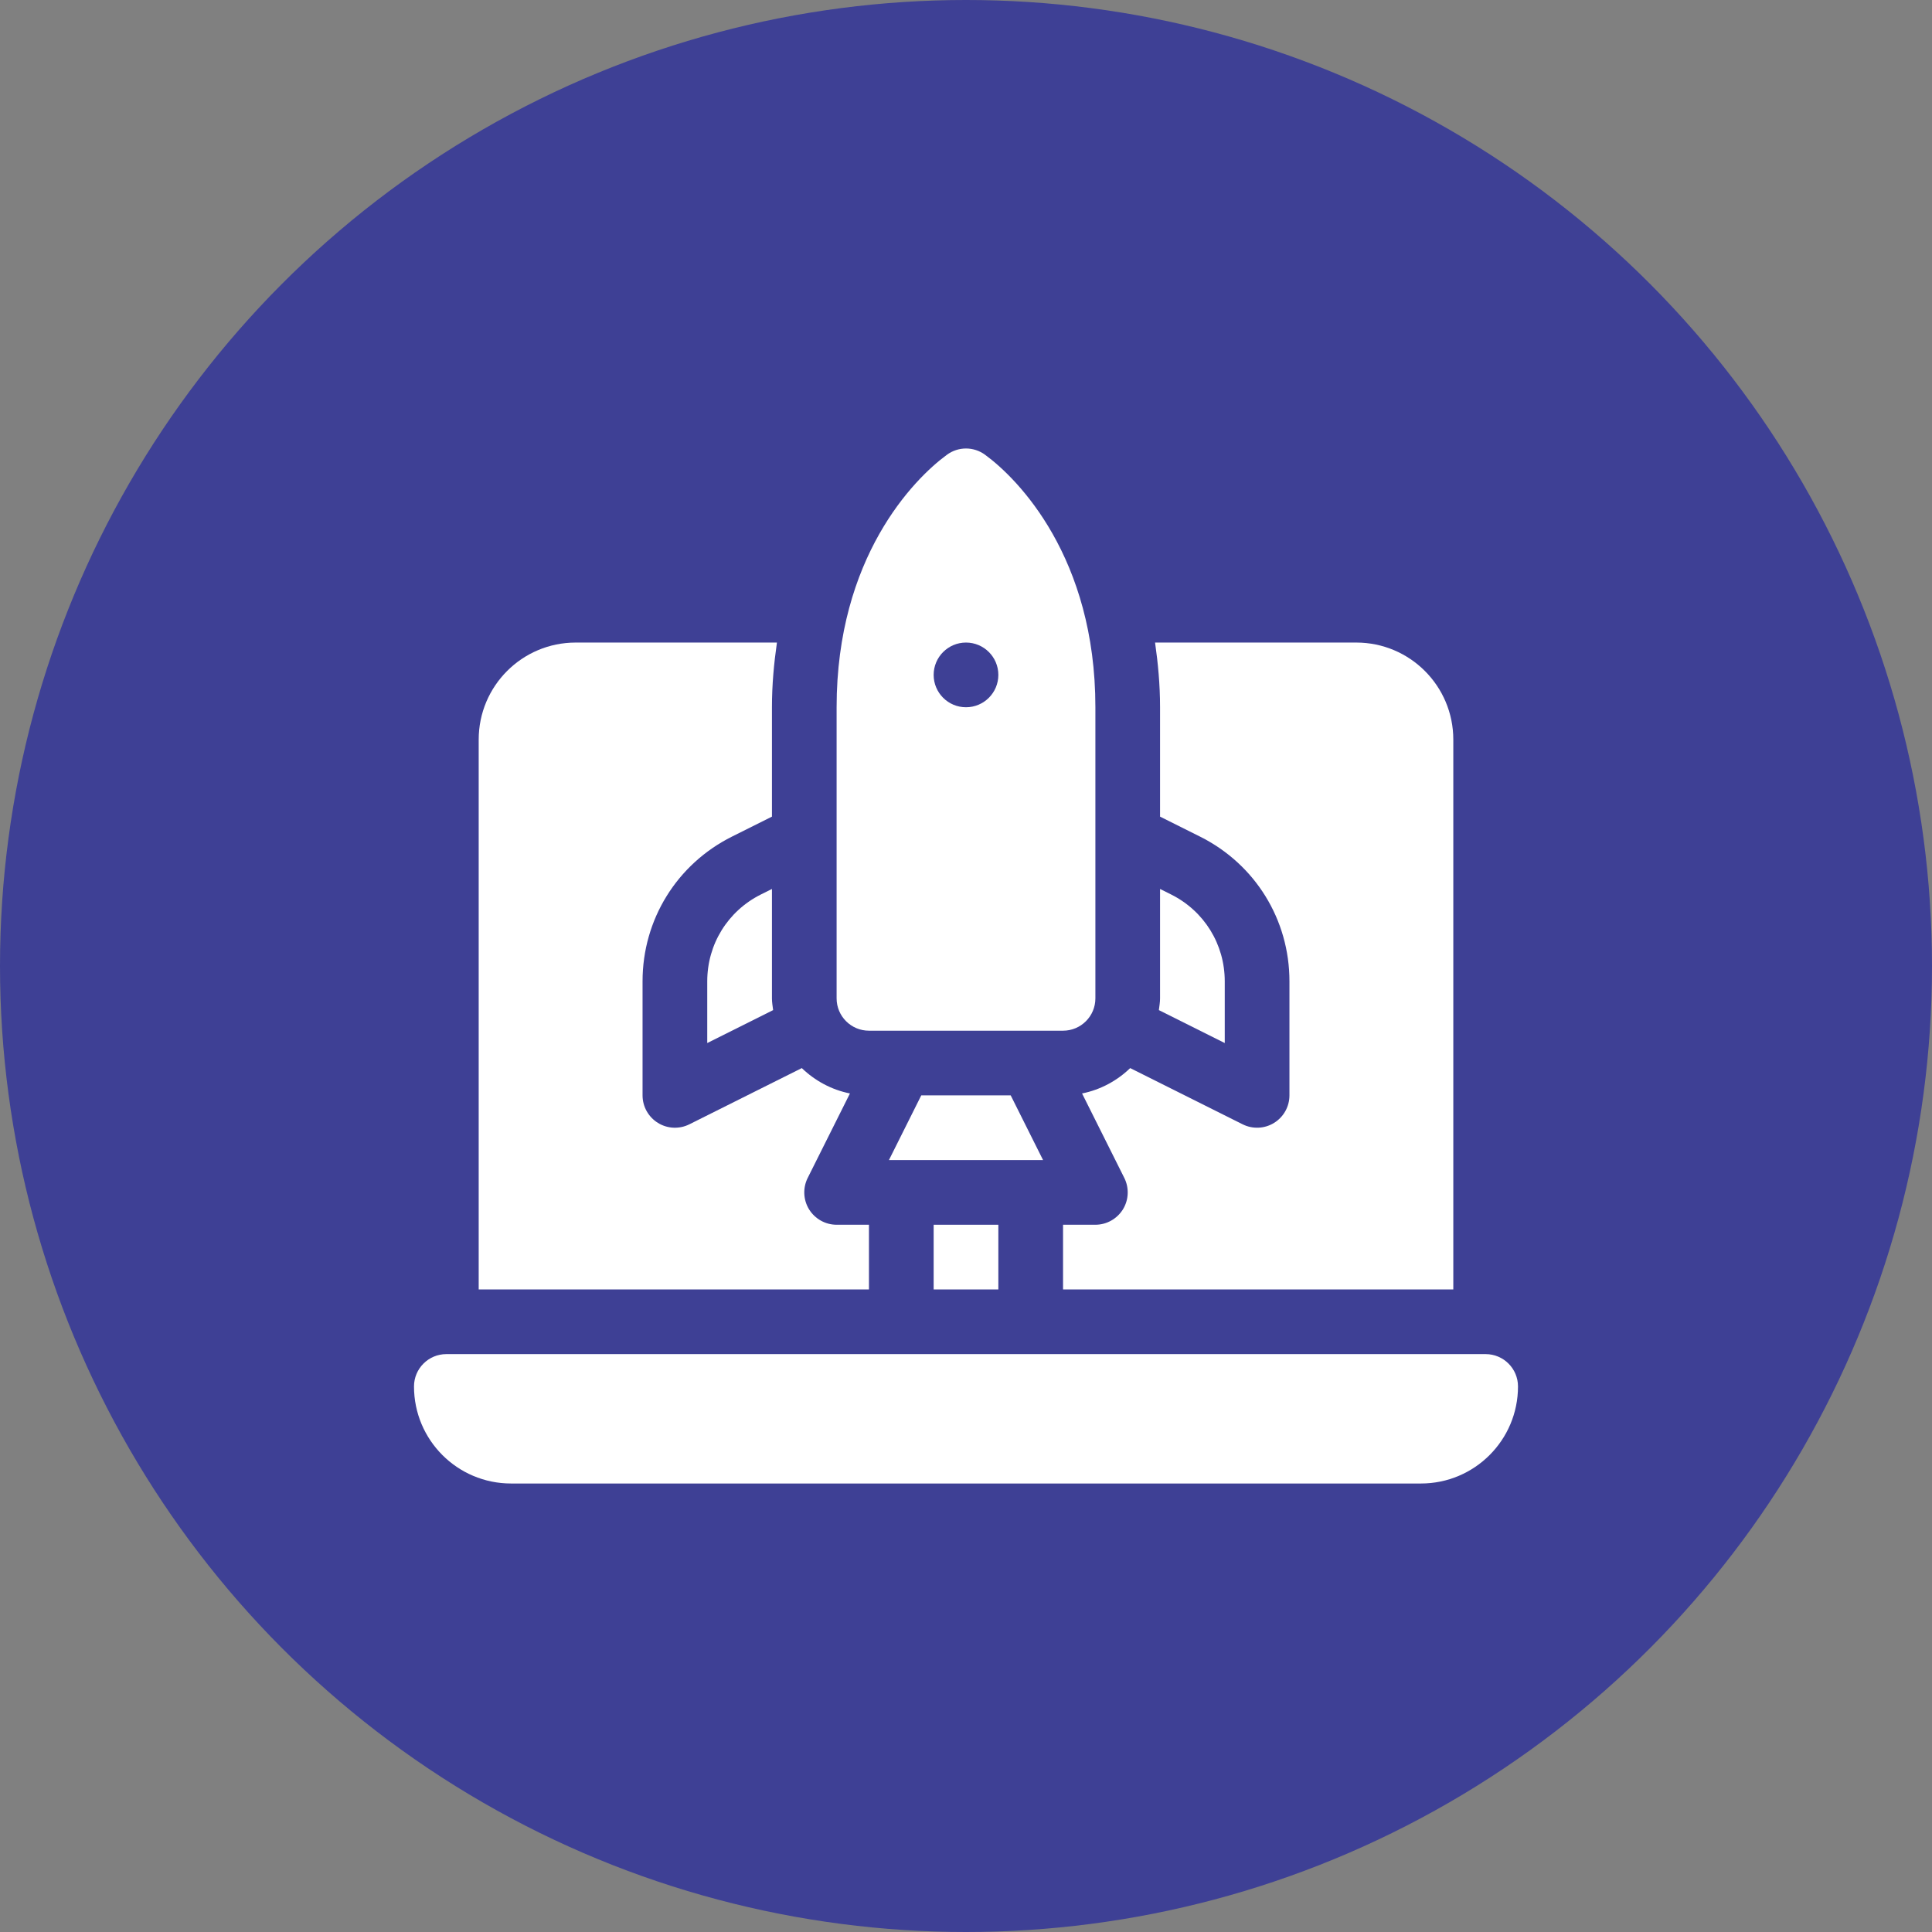 <svg width="70" height="70" viewBox="0 0 70 70" fill="none" xmlns="http://www.w3.org/2000/svg">
<rect x="0" y="0" width="70" height="70" fill="#808080" stroke="none"/>
<circle cx="35" cy="35" r="35" fill="#3E4095"/>
<path d="M53.828 49.062H16.172C15.525 49.062 15 49.587 15 50.234C15 52.176 16.574 53.75 18.516 53.75H51.484C53.426 53.75 55 52.176 55 50.234C55 49.587 54.475 49.062 53.828 49.062Z" fill="white"/>
<path d="M36.62 39.688H33.379L32.208 42.031H37.792L36.62 39.688Z" fill="white"/>
<path d="M42.432 32.409L42.031 32.209V36.172C42.031 36.318 42.005 36.457 41.988 36.598L44.375 37.791V35.553C44.375 34.213 43.631 33.009 42.432 32.409Z" fill="white"/>
<path d="M33.828 44.375H36.172V46.719H33.828V44.375Z" fill="white"/>
<path d="M39.205 39.618L40.736 42.679C40.917 43.042 40.898 43.473 40.685 43.819C40.47 44.164 40.093 44.375 39.688 44.375H38.516V46.719H52.656V26.797C52.656 24.855 51.082 23.281 49.141 23.281H41.85C41.957 24.029 42.031 24.802 42.031 25.625V29.588L43.48 30.312C45.478 31.312 46.719 33.319 46.719 35.553V39.688C46.719 40.094 46.508 40.47 46.163 40.684C45.817 40.899 45.383 40.916 45.023 40.736L40.949 38.699C40.475 39.156 39.876 39.484 39.205 39.618Z" fill="white"/>
<path d="M27.568 32.409C26.369 33.009 25.625 34.213 25.625 35.553V37.791L28.012 36.598C27.994 36.457 27.969 36.318 27.969 36.172V32.209L27.568 32.409Z" fill="white"/>
<path d="M31.484 44.375H30.312C29.907 44.375 29.53 44.164 29.315 43.819C29.102 43.473 29.083 43.042 29.264 42.679L30.795 39.618C30.124 39.484 29.525 39.156 29.051 38.699L24.977 40.736C24.618 40.916 24.184 40.9 23.837 40.684C23.492 40.47 23.281 40.094 23.281 39.688V35.553C23.281 33.319 24.522 31.312 26.52 30.312L27.969 29.588V25.625C27.969 24.802 28.043 24.029 28.15 23.281H20.859C18.918 23.281 17.344 24.855 17.344 26.797V46.719H31.484V44.375Z" fill="white"/>
<path d="M35.691 16.477C35.279 16.174 34.721 16.174 34.309 16.477C33.107 17.355 30.312 20.199 30.312 25.625V36.172C30.312 36.82 30.837 37.344 31.484 37.344H38.516C39.163 37.344 39.688 36.82 39.688 36.172V25.625C39.688 20.199 36.893 17.355 35.691 16.477ZM35 25.625C34.353 25.625 33.828 25.1 33.828 24.453C33.828 23.806 34.353 23.281 35 23.281C35.647 23.281 36.172 23.806 36.172 24.453C36.172 25.1 35.647 25.625 35 25.625Z" fill="white"/>
</svg>
